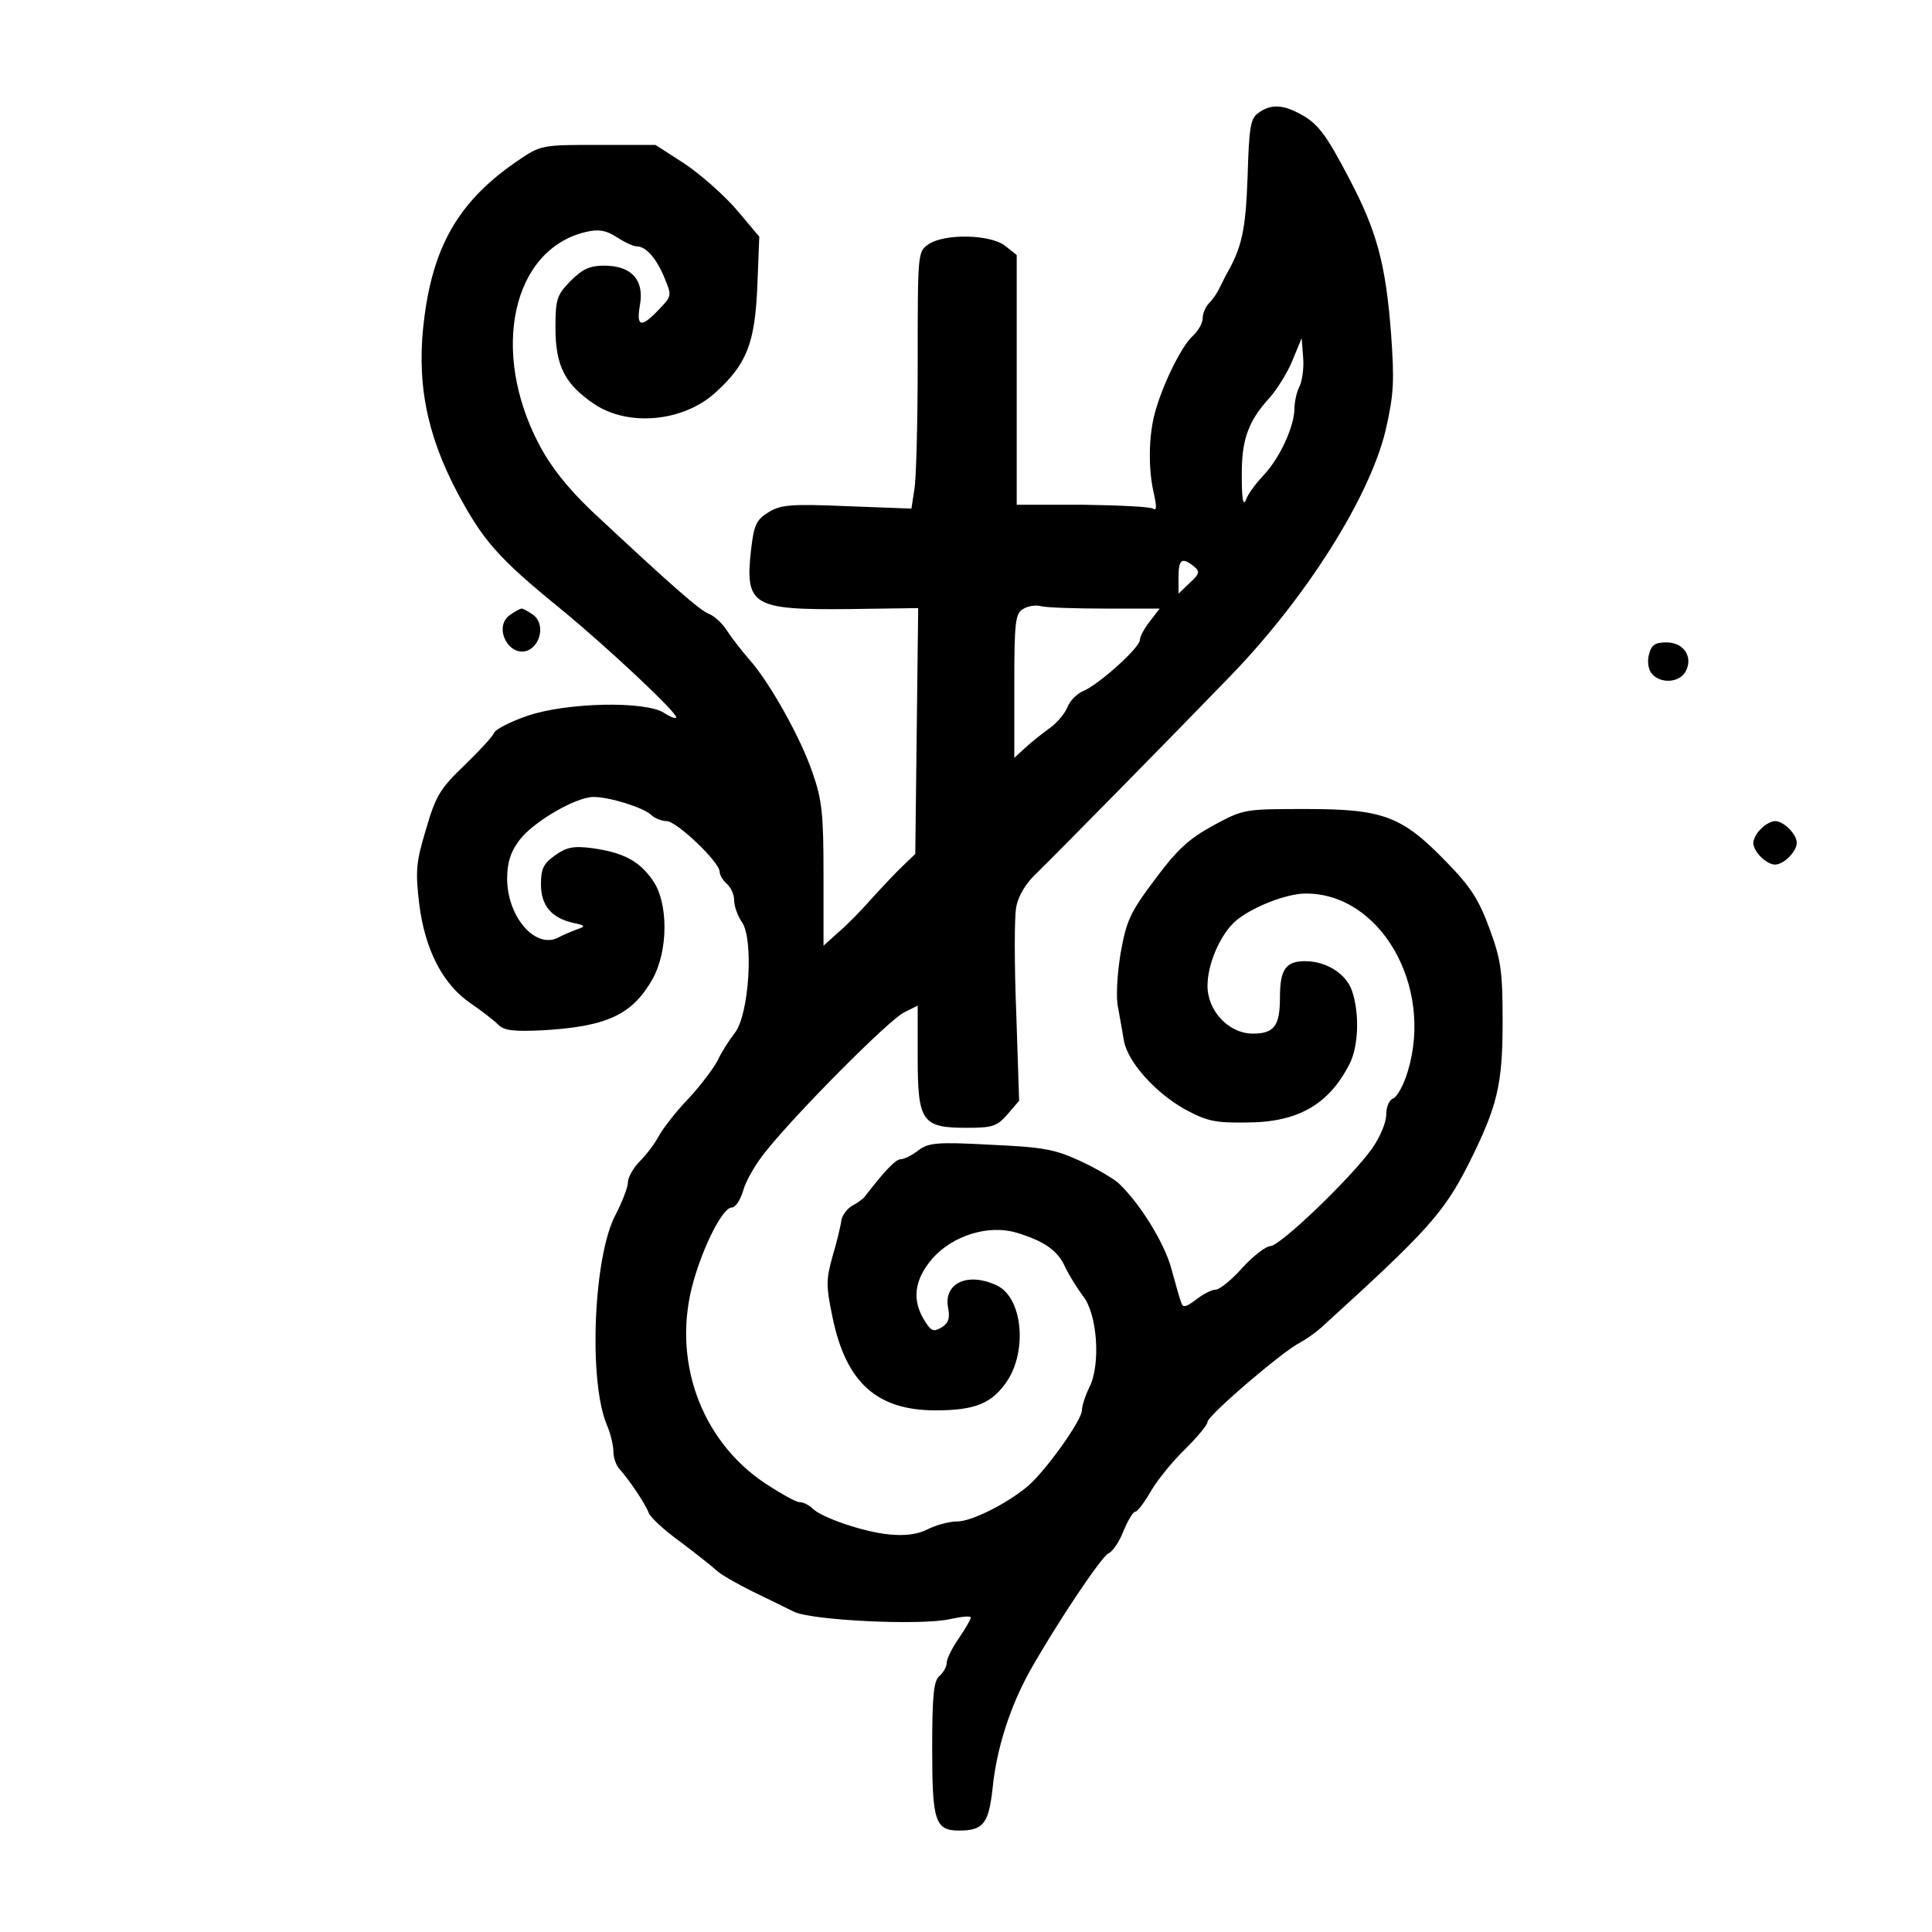 <?xml version="1.0" encoding="UTF-8" standalone="yes"?>
<svg version="1.0" xmlns="http://www.w3.org/2000/svg" width="400" height="400" viewBox="0 0 400 400" preserveAspectRatio="xMidYMid meet">
  <g transform="translate(0,400) scale(0.1,-0.1)" fill="#000000" stroke="none">
    <path d="M2605 3766 c-16 -11 -19 -30 -22 -132 -4 -112 -12 -147 -45 -204 -4
-8 -11 -22 -15 -30 -4 -8 -13 -21 -20 -28 -7 -7 -13 -21 -13 -31 0 -10 -9 -26
-21 -37 -23 -21 -62 -100 -78 -159 -13 -48 -14 -116 -2 -167 6 -28 6 -36 -2
-31 -7 4 -73 7 -147 8 l-135 0 0 258 0 259 -24 19 c-30 24 -126 26 -159 3 -22
-15 -22 -19 -22 -242 0 -125 -3 -244 -7 -266 l-6 -39 -133 5 c-116 5 -137 3
-162 -12 -26 -16 -31 -26 -37 -78 -13 -116 3 -125 203 -123 l143 2 -3 -254 -3
-255 -25 -24 c-14 -13 -42 -43 -64 -67 -21 -24 -52 -56 -70 -71 l-31 -28 0
147 c0 126 -3 155 -23 212 -25 73 -89 187 -131 234 -15 17 -35 43 -45 58 -9
15 -26 31 -38 36 -19 7 -77 58 -244 214 -49 47 -84 91 -108 137 -102 194 -55
405 98 440 26 6 41 3 63 -11 15 -10 34 -19 41 -19 19 0 41 -24 58 -66 15 -36
15 -37 -12 -65 -37 -39 -47 -36 -39 10 9 52 -18 81 -74 81 -30 0 -45 -7 -70
-32 -28 -29 -31 -37 -31 -97 0 -79 20 -117 81 -158 71 -47 184 -36 250 24 65
59 82 102 87 221 l4 102 -48 57 c-27 31 -75 73 -108 95 l-59 38 -118 0 c-116
0 -119 0 -166 -32 -119 -81 -174 -171 -194 -322 -18 -133 3 -243 68 -366 53
-99 84 -135 213 -240 100 -82 240 -214 240 -225 0 -4 -11 0 -25 9 -38 25 -201
22 -283 -6 -35 -12 -66 -28 -69 -35 -3 -8 -31 -38 -62 -68 -50 -48 -59 -63
-79 -132 -21 -69 -22 -87 -14 -155 12 -95 49 -166 106 -205 22 -15 48 -35 57
-44 13 -13 32 -15 95 -12 131 8 183 32 225 106 33 59 33 159 0 205 -28 40 -61
57 -125 66 -39 5 -53 2 -77 -15 -24 -17 -29 -28 -29 -60 0 -44 22 -70 68 -80
24 -5 25 -7 7 -13 -11 -4 -30 -12 -41 -18 -47 -22 -104 45 -104 123 0 33 7 55
25 79 28 38 117 90 154 90 33 0 103 -22 119 -37 7 -7 22 -13 32 -13 21 0 110
-85 110 -105 0 -7 7 -18 15 -25 8 -7 15 -22 15 -34 0 -12 7 -32 16 -45 25 -35
15 -193 -15 -230 -11 -14 -27 -39 -35 -56 -8 -16 -35 -52 -61 -80 -26 -27 -53
-62 -61 -77 -8 -15 -25 -38 -39 -52 -14 -14 -25 -34 -25 -44 0 -10 -12 -41
-26 -68 -45 -85 -56 -341 -18 -433 8 -18 14 -44 14 -57 0 -12 6 -29 13 -36 19
-21 53 -71 60 -90 3 -9 32 -36 64 -59 32 -24 66 -51 76 -60 9 -9 43 -28 75
-44 31 -15 70 -34 86 -42 37 -18 265 -29 324 -15 23 5 42 7 42 3 0 -3 -11 -23
-25 -43 -14 -20 -25 -43 -25 -51 0 -8 -7 -20 -15 -27 -12 -10 -15 -40 -15
-151 0 -150 6 -169 56 -169 50 0 61 15 69 87 8 82 36 169 77 243 57 101 149
238 163 244 8 3 22 23 31 46 9 22 20 40 24 40 5 0 19 19 33 43 14 24 46 63 71
87 25 25 46 50 46 56 0 13 154 145 191 164 13 7 33 21 44 31 218 198 254 237
306 340 59 118 70 163 70 293 0 104 -3 128 -27 193 -22 60 -39 87 -89 138 -92
95 -130 110 -290 110 -129 0 -130 0 -193 -34 -51 -28 -75 -50 -121 -112 -52
-69 -59 -86 -71 -153 -7 -43 -10 -92 -5 -113 4 -21 9 -51 12 -68 8 -44 65
-107 125 -141 46 -25 63 -29 128 -28 107 0 171 37 214 121 19 37 21 106 5 152
-12 35 -53 61 -97 61 -40 0 -52 -17 -52 -75 0 -59 -12 -75 -56 -75 -50 0 -94
47 -94 99 0 45 26 105 57 133 31 28 105 58 146 58 154 1 265 -190 212 -367 -8
-28 -22 -53 -30 -57 -9 -3 -15 -18 -15 -34 0 -16 -13 -47 -30 -71 -45 -62
-190 -201 -210 -201 -9 0 -35 -20 -58 -45 -22 -25 -47 -45 -55 -45 -8 0 -26
-9 -41 -21 -20 -15 -27 -17 -30 -7 -3 7 -12 39 -21 72 -15 55 -68 139 -111
178 -11 9 -46 30 -79 45 -52 24 -77 28 -185 33 -111 6 -128 4 -149 -12 -13
-10 -29 -18 -36 -18 -11 0 -35 -26 -75 -78 -3 -4 -14 -12 -25 -18 -11 -6 -21
-20 -23 -30 -1 -10 -9 -44 -18 -74 -14 -50 -14 -62 0 -129 28 -134 92 -191
213 -191 81 0 116 14 147 59 44 64 33 176 -21 200 -60 28 -110 4 -100 -47 4
-21 1 -31 -13 -40 -17 -10 -22 -8 -34 11 -29 44 -24 87 15 132 42 47 115 70
173 53 57 -17 87 -37 102 -73 8 -16 24 -42 36 -58 30 -37 37 -141 14 -188 -9
-18 -16 -40 -16 -49 0 -20 -74 -124 -111 -156 -42 -36 -117 -74 -147 -74 -16
0 -43 -7 -61 -16 -21 -11 -48 -14 -79 -11 -54 5 -141 35 -160 54 -7 7 -19 13
-27 13 -7 0 -39 18 -71 39 -135 90 -194 259 -148 419 22 77 61 152 79 152 8 0
18 16 24 36 5 19 27 57 48 82 64 80 255 272 285 286 l28 14 0 -107 c0 -134 9
-146 102 -146 53 0 62 3 84 28 l24 28 -6 183 c-4 100 -4 198 0 218 4 23 20 50
44 72 42 41 288 291 399 406 157 162 289 371 322 510 17 75 18 101 11 200 -11
142 -29 211 -86 319 -49 94 -66 117 -106 137 -34 18 -59 18 -83 0z m86 -565
c-6 -11 -11 -32 -11 -48 -1 -37 -30 -101 -64 -137 -15 -16 -32 -38 -36 -50 -6
-15 -9 -1 -9 47 -1 76 13 115 58 164 15 17 37 52 47 77 l19 46 3 -40 c2 -21
-2 -48 -7 -59z m-220 -373 c14 -11 13 -16 -8 -35 l-23 -22 0 34 c0 37 7 42 31
23z m-183 -88 l113 0 -20 -26 c-12 -15 -21 -32 -21 -39 0 -16 -87 -94 -118
-106 -12 -5 -27 -20 -32 -33 -5 -13 -21 -32 -36 -43 -14 -10 -37 -28 -50 -40
l-24 -22 0 149 c0 131 2 150 18 159 9 6 26 9 37 6 11 -3 71 -5 133 -5z"/>
    <path d="M1056 2727 c-38 -27 2 -95 42 -71 24 16 28 55 6 71 -10 7 -21 13 -24
13 -3 0 -14 -6 -24 -13z"/>
    <path d="M3414 2645 c-4 -15 -1 -32 6 -40 18 -21 57 -19 70 5 16 30 -4 60 -40
60 -23 0 -31 -5 -36 -25z"/>
    <path d="M3646 2284 c-9 -8 -16 -22 -16 -29 0 -18 27 -45 45 -45 18 0 45 27
45 45 0 18 -27 45 -45 45 -7 0 -21 -7 -29 -16z"/>
  </g>
</svg>